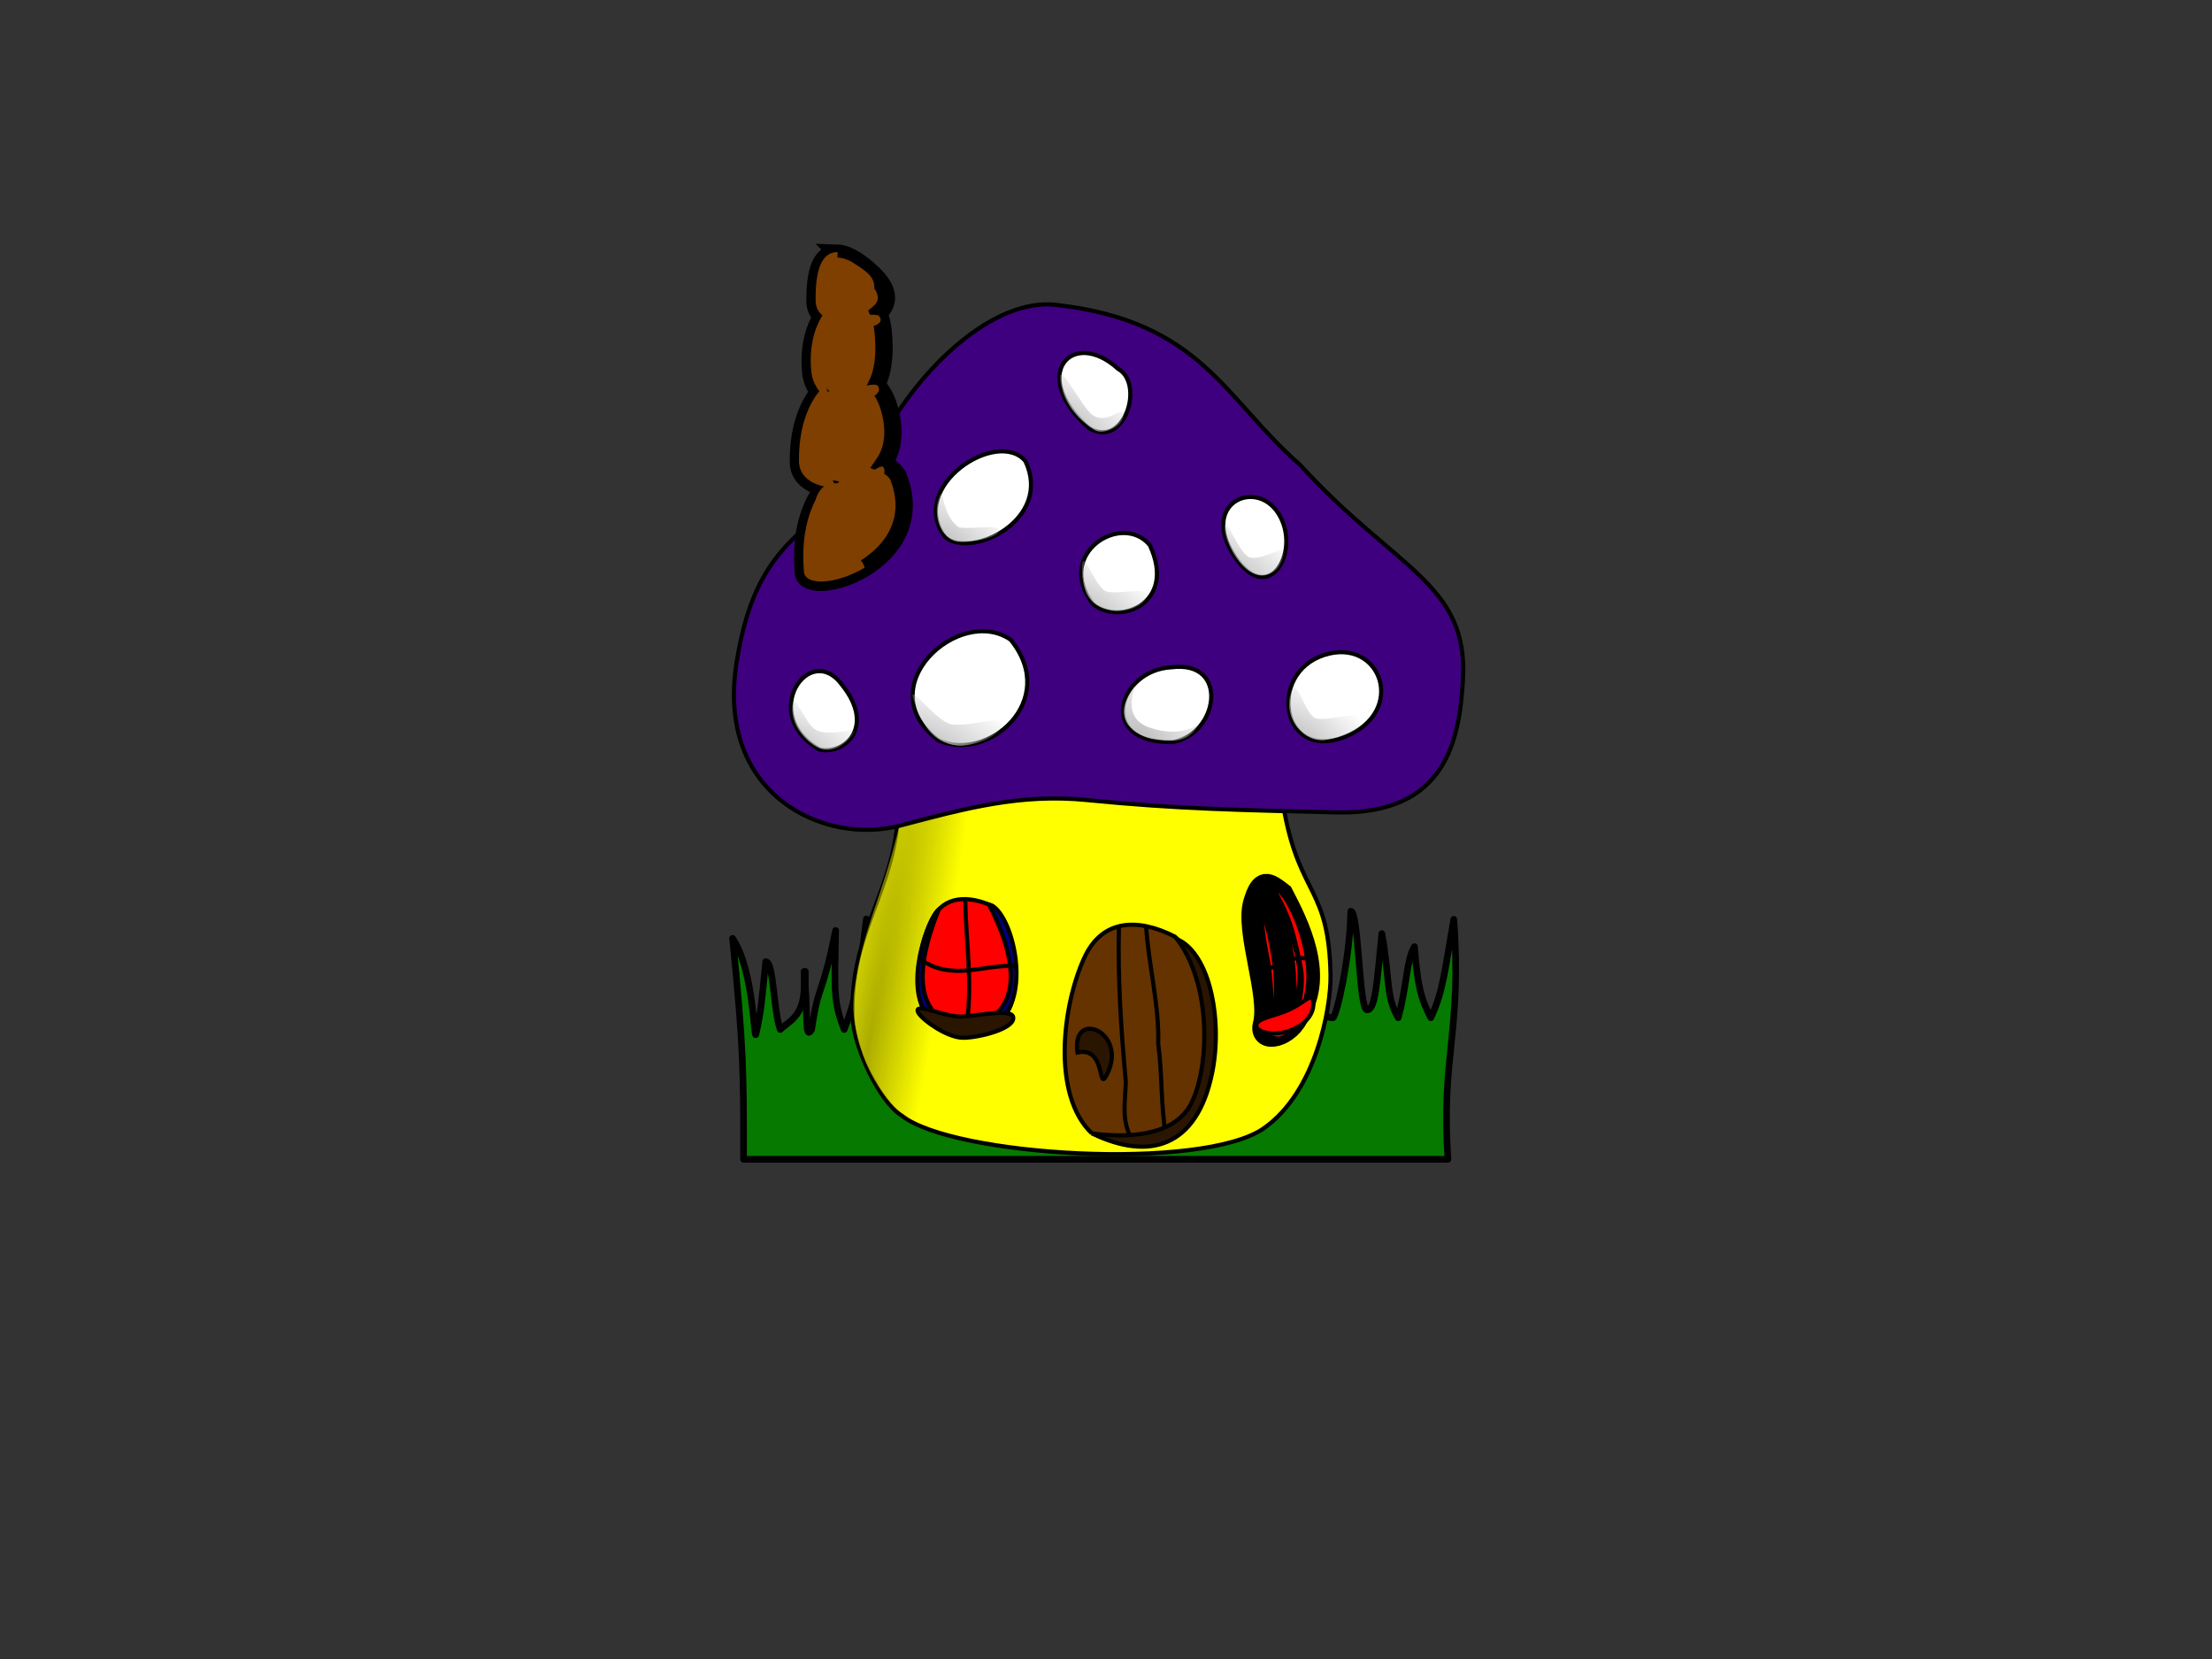 <?xml version="1.0"?><svg width="640" height="480" xmlns="http://www.w3.org/2000/svg" xmlns:xlink="http://www.w3.org/1999/xlink">
 <rect width="100%" height="100%" fill="#333333" stroke="none"/>
 <title>mushroom house</title>
 <defs>
  <radialGradient r="27.107" fy="283.371" fx="305.496" cy="283.371" cx="305.496" gradientTransform="matrix(1.071,0.554,-0.11,0.619,12.529,-222.305)" gradientUnits="userSpaceOnUse" id="radialGradient5283" xlink:href="#linearGradient17165"/>
  <radialGradient r="27.107" fy="283.371" fx="305.496" cy="283.371" cx="305.496" gradientTransform="matrix(1.071,0.554,-0.11,0.619,60.177,-178.892)" gradientUnits="userSpaceOnUse" id="radialGradient5281" xlink:href="#linearGradient17165"/>
  <radialGradient r="27.107" fy="283.371" fx="305.496" cy="283.371" cx="305.496" gradientTransform="matrix(1.071,0.554,-0.11,0.619,18.882,-167.601)" gradientUnits="userSpaceOnUse" id="radialGradient5271" xlink:href="#linearGradient17165"/>
  <radialGradient r="27.107" fy="283.371" fx="305.496" cy="283.371" cx="305.496" gradientTransform="matrix(1.071,0.554,-0.11,0.619,-23.027,-188.098)" gradientUnits="userSpaceOnUse" id="radialGradient5269" xlink:href="#linearGradient17165"/>
  <radialGradient r="27.107" fy="283.371" fx="305.496" cy="283.371" cx="305.496" gradientTransform="matrix(1.071,0.554,-0.11,0.619,34.581,-132.427)" gradientUnits="userSpaceOnUse" id="radialGradient5267" xlink:href="#linearGradient17165"/>
  <radialGradient r="27.107" fy="283.371" fx="305.496" cy="283.371" cx="305.496" gradientTransform="matrix(1.071,0.554,-0.11,0.619,79.459,-130.907)" gradientUnits="userSpaceOnUse" id="radialGradient5265" xlink:href="#linearGradient17165"/>
  <radialGradient r="27.107" fy="283.371" fx="305.496" cy="283.371" cx="305.496" gradientTransform="matrix(1.071,0.521,-0.11,0.582,-65.965,-107.635)" gradientUnits="userSpaceOnUse" id="radialGradient5263" xlink:href="#linearGradient17165"/>
  <radialGradient r="27.107" fy="283.371" fx="305.496" cy="283.371" cx="305.496" gradientTransform="matrix(1.481,0.571,-0.152,0.638,-141.419,-139.44)" gradientUnits="userSpaceOnUse" id="radialGradient5261" xlink:href="#linearGradient17165"/>
  <radialGradient r="37.15" fy="367.759" fx="264.425" cy="367.759" cx="264.425" gradientTransform="matrix(0.458,0.136,-0.954,5.212,481.094,-1650.893)" gradientUnits="userSpaceOnUse" id="radialGradient5257" xlink:href="#linearGradient15152"/>
  <linearGradient id="linearGradient17165">
   <stop stop-color="#c1c1c1" id="stop17167" offset="0"/>
   <stop stop-color="#c1c1c1" stop-opacity="0" id="stop17169" offset="1"/>
  </linearGradient>
  <linearGradient id="linearGradient15152">
   <stop stop-color="#acac00" id="stop15154" offset="0"/>
   <stop stop-color="#acac00" stop-opacity="0" id="stop15156" offset="1"/>
  </linearGradient>
 </defs>
 <g>
  <title>Layer 1</title>
  <g id="svg_1">
   <path fill="#067900" fill-rule="nonzero" stroke="#000000" stroke-width="1.92" stroke-linecap="round" stroke-linejoin="round" stroke-miterlimit="4" stroke-dashoffset="0" id="path5583" d="m390.823,263.653c-0.223,13.675 -4.051,30.054 -5.128,30.814c-2.357,0 -3.642,0.04 -3.225,-22.753c-2.357,-0 -3.853,29.541 -6.21,29.541c-2.357,0 1.295,-23.018 -1.062,-23.018c0.529,10.257 -2.097,18.515 -2.925,21.639c-0.827,3.124 -1.449,-12.69 -2.624,-12.464c-0.117,8.665 -2.415,11.704 -3.345,10.713c-5.445,-2.397 -0.928,-14.915 -1.602,-16.76c-3.507,6.593 -5.035,12.585 -5.448,16.812c-0.413,-2.335 -2.558,-11.806 -2.704,-14.267c0.397,10.194 -1.322,8.324 -2.424,14.267c-3.211,-1.672 -0.771,0.365 -3.876,-10.581c0.321,18.184 0.063,12.954 -2.294,13.657c-2.254,-5.864 -6.377,14.046 -5.258,-3.474c-2.935,12.111 -6.286,9.44 -8.643,9.44c-2.804,-3.142 -0.575,-3.892 -2.003,-14.346c-0.738,7.667 -1.239,3.064 -2.945,8.38c-2.357,-2.973 -7.165,7.331 -7.041,-11.827c-3.29,12.569 1.383,13.392 -2.213,13.498c-4.276,-3.279 -4.778,-10.695 -6.911,-23.15c0.53,18.628 1.166,14.56 -3.025,18.669c-2.357,0 -3.723,-10.102 -3.946,-23.018c-2.784,10.636 -2.791,25.829 -5.148,25.829c-3.424,-9.877 -0.65,-8.319 -4.928,-25.033c0.631,22.033 -2.13,25.033 -4.487,25.033c-2.357,0 -2.623,1.484 -1.743,-27.791c-2.357,0 -5.335,24.397 -7.692,24.397c-2.357,0 -0.953,-3.126 -1.602,-28.958c-2.057,11.752 -4.886,20.174 -7.832,28.958c-2.937,-3.241 -0.285,-17.034 -6.75,-31.663c-0.519,21.951 1.946,24.37 -2.664,31.663c-2.023,3.201 -4.71,5.98 -3.866,-16.812c-3.633,12.673 -2.879,8.737 -5.569,16.812c-3.971,-8.092 -0.221,-9.948 -3.005,-31.981c-2.357,18.994 -3.222,23.624 -6.43,31.981c-3.176,-8.13 -2.795,-11.09 -2.484,-28.64c-3.959,19.696 -4.995,15.135 -6.931,28.64c-1.967,3.336 -1.184,-3.712 -1.843,-12.463l0,-4.349c0,0 -0.039,1.299 -0.1,3.129c-0.088,-1.228 -0.22,-3.129 -0.22,-3.129l0,5.144c-0.481,8.072 -4.189,9.134 -6.931,11.668c-2.039,-5.662 -1.85,-19.624 -4.206,-19.624c-1.201,12.173 -1.346,14.232 -2.71,20.472c-0.738,4.929 -0.337,-17.502 -6.871,-27.208c3.184,31.467 3.218,39.186 3.18,63.918l203.794,0c-2.048,-29.765 4.084,-36.965 1.694,-69.425c-2.57,14.435 -2.998,20.797 -6.65,28.472c-2.784,-5.275 -3.864,-9.218 -4.727,-20.578c-2.357,3.799 -2.137,11.374 -4.707,20.578c-3.637,-6.129 -2.37,-11.428 -4.727,-24.344c-1.503,15.195 -1.93,22.063 -4.287,22.063c-2.357,0 -2.35,-28.534 -4.707,-28.534z"/>
   <path fill="#ffff00" fill-rule="evenodd" stroke="#000000" stroke-width="1.196" stroke-miterlimit="4" id="path5497" d="m259.466,239.863c2.518,-20.36 107.537,-29.382 112.156,-4.913c4.618,24.469 12.877,21.769 13.341,47.164c0.168,9.416 -4.177,33.756 -19.316,44.34c-17.79,12.437 -90.212,8.081 -104.733,-3.685c-6.315,-3.783 -13.982,-19.838 -14.248,-28.587c-0.704,-23.118 10.282,-33.96 12.8,-54.32z"/>
   <path fill="url(#radialGradient5257)" fill-rule="evenodd" stroke-width="5" stroke-miterlimit="4" id="path5499" d="m264.108,218.369c-5.83,38.449 -13.782,44.846 -16.923,67.95c-2.049,15.066 7.213,30.44 12.396,34.737c18.648,15.459 9.111,-11.208 13.288,-34.723c3.411,-19.201 24.024,-91.409 -8.761,-67.964z"/>
   <path fill="#3f007f" fill-rule="evenodd" stroke="#000000" stroke-width="1.196" stroke-miterlimit="4" d="m305.509,88.204c-17.978,-2.024 -39.297,18.055 -50.433,38.963c-15.39,28.897 -35.433,22.798 -41.987,64.714c-5.964,38.146 25.426,52.801 47.383,46.986c18.837,-4.989 34.852,-9.301 54.082,-7.38c25.986,2.596 45.237,2.927 72.096,3.559c31.908,0.737 35.602,-21.169 36.617,-38.248c1.667,-28.061 -19.37,-31.886 -47.203,-62.387c-21.791,-18.978 -28.366,-41.458 -70.557,-46.207z" id="path5501"/>
   <path fill="#ffffff" fill-rule="evenodd" stroke="#000000" stroke-width="1.196" stroke-miterlimit="4" d="m237.21,216.909c7.471,1.467 16,-6.774 6.489,-18.662c-9.439,-13.076 -24.39,8.701 -6.489,18.662z" id="path5503"/>
   <path fill="#653300" fill-rule="evenodd" stroke="#000000" stroke-width="1.196" stroke-miterlimit="4" d="m315.851,327.878c10.731,3.328 24.846,4.438 30.821,-6.835c5.292,-10.652 2.292,-42.443 -6.721,-50.037c-10.531,-5.385 -21.038,-5.297 -26.253,6.161c-6.295,13.702 -9.478,39.55 2.154,50.711z" id="path5505"/>
   <path fill="#ffffff" fill-rule="evenodd" stroke="#000000" stroke-width="1.196" stroke-miterlimit="4" d="m383.016,189.551c-16.444,5.428 -12.198,30.918 6.106,23.627c18.304,-7.292 10.338,-29.054 -6.106,-23.627z" id="path5507"/>
   <path fill="#ffffff" fill-rule="evenodd" stroke="#000000" stroke-width="1.196" stroke-miterlimit="4" d="m339.187,214.715c13.288,-2.061 16.76,-23.799 -0.278,-21.643c-15.184,0.754 -21.945,21.877 0.278,21.643z" id="path5509"/>
   <path fill="#ffffff" fill-rule="evenodd" stroke="#000000" stroke-width="1.196" stroke-miterlimit="4" d="m271.535,214.18c14.143,6.618 35.246,-11.367 20.895,-29.072c-14.821,-10.277 -41.409,13.852 -20.895,29.072z" id="path5511"/>
   <path fill="#ffffff" fill-rule="evenodd" stroke="#000000" stroke-width="1.196" stroke-miterlimit="4" d="m316.25,174.805c7.781,6.288 24.301,-0.284 16.406,-17.106c-8.154,-9.765 -27.692,2.645 -16.406,17.106z" id="path5513"/>
   <path fill="#ffffff" fill-rule="evenodd" stroke="#000000" stroke-width="1.196" stroke-miterlimit="4" d="m273.535,155.446c7.781,6.288 31.053,-5.192 23.159,-22.014c-8.154,-9.765 -34.445,7.553 -23.159,22.014z" id="path5515"/>
   <path fill="#ff0000" fill-rule="evenodd" stroke="#000000" stroke-width="1.196" stroke-miterlimit="4" d="m271.122,296.212c7.214,1.989 16.704,2.653 20.721,-4.086c3.557,-6.368 1.541,-25.374 -4.519,-29.914c-7.08,-3.219 -14.144,-3.167 -17.65,3.683c-4.232,8.192 -6.372,23.645 1.448,30.317z" id="path5517"/>
   <path fill="none" fill-rule="evenodd" stroke="#000000" stroke-width="1.196" stroke-miterlimit="4" d="m323.74,267.906c-0.354,15.589 0.598,29.624 1.994,45.14c-0.166,5.44 -1.358,11.454 1.696,16.298" id="path5519"/>
   <path fill="none" fill-rule="evenodd" stroke="#000000" stroke-width="1.196" stroke-miterlimit="4" d="m331.604,268.004c0.714,11.187 3.822,22.796 3.507,34.025c1.227,8.913 0.682,17.917 2.285,26.807" id="path5521"/>
   <path fill="#2a1500" fill-rule="evenodd" stroke="#000000" stroke-width="1.196" stroke-miterlimit="4" id="path5523" d="m315.983,327.954c16.6,8.047 30.197,3.87 34.646,-17.116c3.231,-15.242 -0.408,-34.869 -10.027,-39.097c11.018,14.814 8.814,40.754 3.158,49.021c-5.656,8.267 -18.37,8.367 -27.776,7.192z"/>
   <path fill="#2a1500" fill-rule="evenodd" stroke="#000000" stroke-width="1.196" stroke-miterlimit="4" id="path5525" d="m320.382,310.681c5.972,-12.128 -10.432,-18.969 -8.649,-6.168c8.655,-1.846 5.636,12.288 8.649,6.168z"/>
   <path fill="#00007c" fill-rule="evenodd" stroke="#000000" stroke-width="1.196" stroke-miterlimit="4" id="path5527" d="m271.615,263.152c-3.397,2.318 -15.634,35.121 7.947,35.564c22.278,0.419 14.29,-35.308 6.582,-36.998c15.164,29.374 -1,35.463 -7.148,35.038c-5.551,-0.384 -19.17,-4.356 -7.381,-33.605z"/>
   <path fill="none" fill-rule="evenodd" stroke="#000000" stroke-width="1.196" stroke-miterlimit="4" d="m294.081,279.588c-8.823,-0.971 -18.633,4.79 -28.072,-2.255" id="path5529"/>
   <path fill="#ff0000" fill-rule="evenodd" stroke="#000000" stroke-width="6.517" stroke-miterlimit="4" id="path5535" d="m365.736,296.342c-1.48,5.677 7.66,3.575 10.024,-3.165c6.931,-11.239 -0.078,-25.449 -4.831,-34.52c-4.167,-3.219 -5.911,-4.395 -7.975,2.455c-2.491,8.192 5.002,26.718 2.783,35.23z"/>
   <path fill="#ff0000" fill-rule="evenodd" stroke="#000000" stroke-width="6.517" stroke-miterlimit="4" id="path5537" d="m365.7,256.397c5.814,15.519 8.364,32.065 3.878,43.602"/>
   <path fill="none" fill-rule="evenodd" stroke="#000000" stroke-width="1.196" stroke-miterlimit="4" d="m279.29,260.221c0.138,12.617 2.423,25.7 0.043,38.291" id="path5531"/>
   <path fill="#ff0000" fill-rule="evenodd" stroke="#000000" stroke-width="1.196" stroke-miterlimit="4" id="path5539" d="m365.8,298.716c7.713,6.71 12.119,-7.41 12.684,-14.138c0.994,-11.853 -6.476,-27.607 -10.275,-28.097c5.163,9.605 5.57,11.551 8.031,22.768c1.339,6.104 -0.209,20.676 -10.44,19.467z"/>
   <path fill="none" fill-rule="evenodd" stroke="#000000" stroke-width="1.196" stroke-miterlimit="4" id="path5541" d="m377.9,277.351c-5.032,-0.971 -7.728,2.443 -12.869,3.38"/>
   <path fill="#ff0000" fill-rule="evenodd" stroke="#000000" stroke-width="1.196" stroke-miterlimit="4" id="path5543" d="m379.91,289.571c-0.445,-2.448 -2.1,0.26 -6.657,2.432c-4.557,2.172 -9.971,2.505 -9.743,4.862c0.175,1.818 5.089,3.063 9.808,1.288c4.719,-1.775 7.196,-5.267 6.592,-8.582z"/>
   <path fill="#2a1500" fill-rule="evenodd" stroke="#000000" stroke-width="1.196" stroke-miterlimit="4" id="path5545" d="m293.145,294.286c-0.445,-2.448 -8.925,-0.608 -14.507,-0.173c-4.857,0.378 -13.383,-4.009 -13.156,-1.652c0.175,1.818 8.3,7.842 13.221,7.802c4.719,-0.038 15.045,-2.662 14.442,-5.977z"/>
   <path fill="url(#radialGradient5261)" fill-rule="evenodd" stroke-width="5" stroke-miterlimit="4" id="path5549" d="m289.884,209.283c-0.419,-2.448 -9.349,1.129 -14.593,0.261c-4.539,-0.751 -12.816,-12.61 -11.038,-7.297c2.211,6.608 5.193,12.619 12.702,13.447c4.42,0.488 13.496,-3.096 12.929,-6.411z"/>
   <path fill="url(#radialGradient5263)" fill-rule="evenodd" stroke-width="5" stroke-miterlimit="4" id="path5551" d="m247.37,211.813c1.094,-1.788 -8.298,1.898 -11.921,-1.065c-2.799,-2.289 -5.981,-11.325 -6.278,-6.223c-0.363,6.3 5.462,10.838 7.652,11.834c4.456,2.028 8.994,-2.01 10.546,-4.546z"/>
   <path fill="url(#radialGradient5265)" fill-rule="evenodd" stroke-width="5" stroke-miterlimit="4" id="path5553" d="m395.439,207.623c-0.303,-2.376 -10.772,1.096 -14.565,0.253c-3.283,-0.729 -5.754,-12.699 -7.344,-7.681c-2.325,7.337 3.149,13.702 8.548,13.977c3.807,0.192 13.772,-3.331 13.362,-6.549z"/>
   <path fill="url(#radialGradient5267)" fill-rule="evenodd" stroke-width="5" stroke-miterlimit="4" id="path5555" d="m346.594,210.066c1.526,-2.557 -2.756,4.282 -14.053,0.416c-9.894,-3.386 -1.899,-15.237 -4.785,-11.264c-6.591,9.075 0.855,13.878 6.287,14.683c3.197,0.474 9.302,1.611 12.551,-3.835z"/>
   <path fill="url(#radialGradient5269)" fill-rule="evenodd" stroke-width="5" stroke-miterlimit="4" id="path5557" d="m288.901,152.983c-0.857,-1.019 -10.629,0.245 -11.622,-0.507c-5.435,-4.113 -4.005,-13.143 -5.68,-8.17c-1.685,5.003 0.644,11.478 5.306,12.349c3.536,0.661 13.869,-1.447 11.997,-3.672z"/>
   <path fill="url(#radialGradient5271)" fill-rule="evenodd" stroke-width="5" stroke-miterlimit="4" id="path5559" d="m331.706,172.123c-0.303,-2.376 -7.615,-0.098 -11.409,-0.941c-3.283,-0.729 -7.054,-12.925 -7.216,-7.518c-0.269,9.085 3.5,12.25 8.932,13.054c3.197,0.474 10.103,-1.377 9.693,-4.595z"/>
   <g stroke-width="5" stroke-miterlimit="4" id="g5561">
    <path fill="#7f3f00" fill-rule="nonzero" stroke="#000000" stroke-width="5" stroke-miterlimit="4" id="path5563" d="m242.194,73.215c-3.602,-0.108 -6.567,3.106 -6.376,14.156c0.031,1.778 0.777,3.16 1.971,4.154c-2.418,3.825 -3.888,9.29 -3.225,16.137c0.218,2.252 1.083,4.221 2.329,5.777c-3.5,4.247 -5.982,11.062 -5.898,20.291c0.036,3.979 3.178,6.454 7.316,7.257c-4.084,5.228 -6.803,13.296 -5.898,24.421c0.076,9.072 37.731,-2.259 27.398,-27.811c-0.981,-1.602 -2.423,-2.734 -4.151,-3.39c2.621,-3.79 3.689,-9.144 1.613,-16.233c-0.827,-2.822 -2.092,-5.025 -3.613,-6.613c1.752,-3.493 2.625,-8.633 1.836,-15.803c-0.215,-1.958 -0.657,-3.612 -1.254,-4.989c2.814,-2.394 3.49,-6.101 -1.03,-10.742c-2.032,-2.086 -6.937,-6.49 -11.019,-6.613z"/>
    <path fill="#7f3f00" fill-rule="evenodd" stroke-width="5" stroke-miterlimit="4" d="m255.6,135.181c-0.768,-1.211 -5.848,3.469 -8.801,4.021c-5.734,1.073 -5.579,0.206 -7.852,1.203c-2.907,1.276 -7.634,11.9 8.223,3.88c5.098,-2.578 10.108,-6.459 8.43,-9.104z" id="path5565"/>
    <path fill="#7f3f00" fill-rule="evenodd" stroke-width="5" stroke-miterlimit="4" d="m254.009,111.677c-0.768,-1.211 -6.326,0.733 -9.279,1.286c-5.734,1.073 -5.101,-0.402 -7.374,0.595c-2.907,1.276 -2.379,6.732 7.745,3.88c5.356,-1.509 10.586,-3.115 8.908,-5.761z" id="path5567"/>
    <path fill="#7f3f00" fill-rule="evenodd" stroke-width="5" stroke-miterlimit="4" d="m254.495,91.615c-0.75,-1.211 -5.708,-0.179 -8.59,0.374c-5.596,1.073 -6.608,-1.772 -7.958,-0.209c-3.842,4.446 6.134,5.409 8.088,4.685c5.15,-1.909 10.098,-2.203 8.46,-4.849z" id="path5569"/>
    <path fill="#7f3f00" fill-rule="nonzero" stroke-width="5" stroke-miterlimit="4" id="path5571" d="m242.363,72.96c-3.602,-0.108 -6.567,3.106 -6.375,14.156c0.031,1.778 0.777,3.16 1.971,4.154c-2.418,3.825 -3.888,9.29 -3.225,16.137c0.218,2.252 1.083,4.221 2.329,5.777c-3.5,4.247 -5.982,11.062 -5.898,20.291c0.036,3.979 3.178,6.454 7.316,7.257c-4.084,5.228 -6.803,13.296 -5.898,24.421c0.038,4.536 9.471,3.971 17.602,-0.922c-1.46,-4.592 -4.502,-1.94 -4.033,-8.53c0.583,-8.186 -8.717,-19.353 -7.104,-27.032c2.518,-11.983 -1.499,-18.08 0.31,-26.373c1.768,-8.103 2.688,-19.891 3.004,-29.336z"/>
    <path fill="#7f3f00" fill-rule="nonzero" stroke-width="5" stroke-linecap="round" stroke-linejoin="round" stroke-miterlimit="4" stroke-dashoffset="0" id="path5573" d="m252.974,83.011c0,3.356 -5.831,-2.128 -8.6,-2.128c-2.769,0 -4.718,-0.672 -4.718,-4.028c0,-3.356 4.577,-2.505 7.047,-0.912c2.829,1.824 6.271,3.712 6.271,7.067z"/>
   </g>
   <path fill="#ffffff" fill-rule="evenodd" stroke="#000000" stroke-width="1.196" stroke-miterlimit="4" d="m357.268,161.097c10.055,14.894 19.404,-2.059 12.556,-12.625c-6.649,-10.259 -22.852,-2.625 -12.556,12.625z" id="path5575"/>
   <path fill="url(#radialGradient5281)" fill-rule="evenodd" stroke-width="5" stroke-miterlimit="4" id="path5577" d="m371.592,159.747c0.311,-2.374 -6.079,2.398 -9.873,1.556c-3.283,-0.729 -7.44,-13.418 -7.43,-8.55c0.009,3.809 4.652,12.901 10.084,13.706c3.197,0.474 6.605,-2.029 7.219,-6.712z"/>
   <path fill="#ffffff" fill-rule="evenodd" stroke="#000000" stroke-width="1.196" stroke-miterlimit="4" d="m315.022,123.826c10.447,6.242 16.151,-12.912 8.469,-17.114c-13.291,-12.085 -25.865,1.898 -8.469,17.114z" id="path5579"/>
   <path fill="url(#radialGradient5283)" fill-rule="evenodd" stroke-width="5" stroke-miterlimit="4" id="path5581" d="m325.114,119.699c-0.303,-2.376 -4.749,3.321 -9.02,0.351c-2.925,-2.034 -9.475,-15.044 -9.366,-11.09c0.194,7.158 5.531,12.706 9.888,15.41c2.892,1.796 8.908,-1.453 8.499,-4.671z"/>
  </g>
 </g>
</svg>